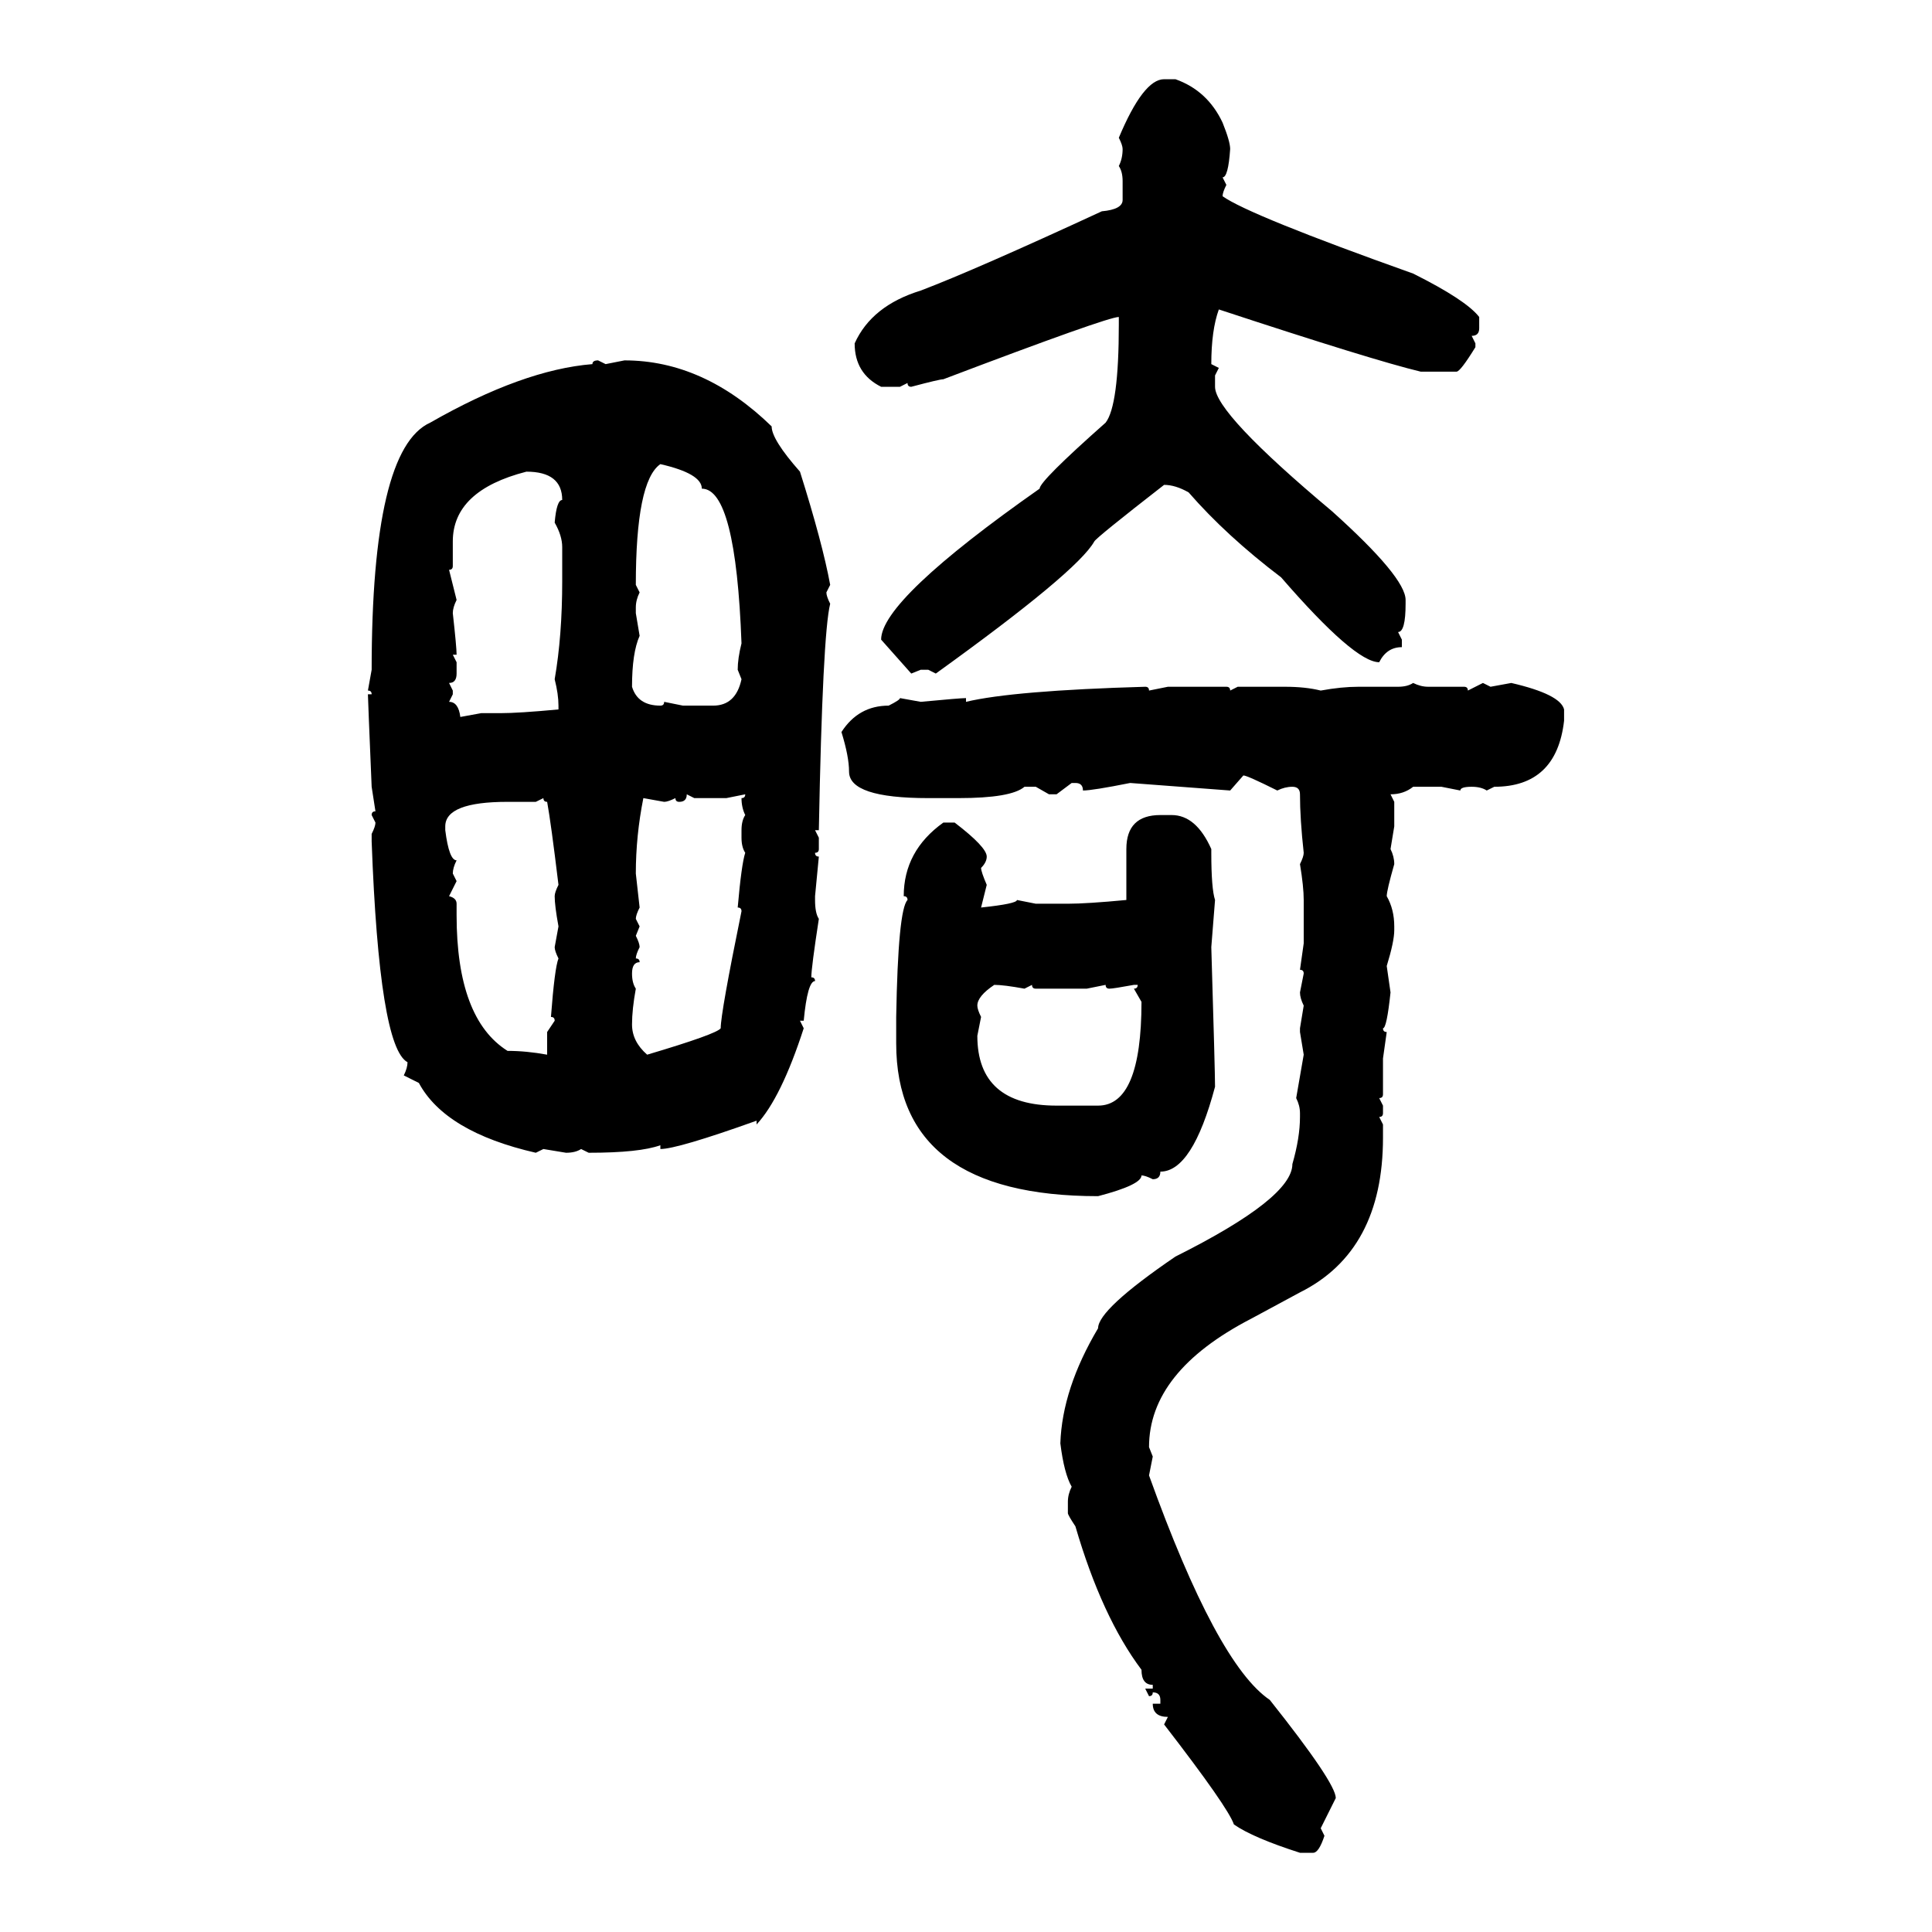<svg xmlns="http://www.w3.org/2000/svg" xmlns:xlink="http://www.w3.org/1999/xlink" width="300" height="300"><path d="M180.76 12.30L182.52 12.30Q187.50 14.06 189.84 19.04L189.84 19.04Q191.02 21.97 191.02 23.14L191.02 23.14Q190.72 27.54 189.84 27.54L189.84 27.54L190.43 28.71Q189.84 29.88 189.84 30.47L189.84 30.47Q193.95 33.40 219.43 42.48L219.43 42.48Q227.64 46.58 229.69 49.22L229.69 49.22L229.69 50.98Q229.69 52.15 228.52 52.15L228.52 52.15L229.10 53.32L229.10 53.91Q226.76 57.71 226.17 57.71L226.17 57.71L220.61 57.71Q213.28 55.96 189.26 48.05L189.26 48.05Q188.09 51.27 188.09 56.54L188.09 56.54L189.26 57.13L188.67 58.30L188.67 60.06Q188.67 64.16 206.84 79.39L206.84 79.39Q218.26 89.65 218.26 93.16L218.26 93.16L218.26 93.75Q218.26 98.14 217.09 98.14L217.09 98.14L217.68 99.32L217.68 100.49Q215.33 100.49 214.16 102.83L214.16 102.83Q210.35 102.83 198.93 89.65L198.93 89.65Q190.43 83.20 184.57 76.46L184.57 76.46Q182.52 75.29 180.76 75.29L180.76 75.29Q170.21 83.50 169.92 84.08L169.92 84.08Q167.29 88.77 145.31 104.59L145.31 104.59L144.14 104.00L142.97 104.00L141.50 104.59L136.82 99.32Q136.82 93.16 161.43 75.88L161.43 75.88Q161.43 74.71 171.68 65.63L171.68 65.63Q173.73 62.99 173.73 50.39L173.73 50.39L173.73 49.22Q171.97 49.22 146.48 58.89L146.48 58.89Q145.90 58.89 141.50 60.06L141.50 60.06Q140.92 60.06 140.92 59.47L140.92 59.47L139.75 60.06L136.82 60.06Q132.71 58.01 132.71 53.32L132.71 53.32Q135.35 47.46 142.97 45.12L142.97 45.12Q151.46 41.89 171.09 32.81L171.09 32.81Q174.32 32.52 174.32 31.05L174.32 31.05L174.32 28.13Q174.32 26.66 173.73 25.78L173.73 25.78Q174.32 24.61 174.32 23.14L174.32 23.14Q174.32 22.56 173.73 21.39L173.73 21.39Q177.54 12.30 180.76 12.30L180.76 12.30ZM92.87 55.96L92.87 55.96L94.04 56.54L96.97 55.96Q109.28 55.96 119.82 66.21L119.82 66.21Q119.82 68.26 124.22 73.24L124.22 73.24Q127.73 84.38 128.91 90.82L128.91 90.82L128.32 91.99Q128.32 92.58 128.91 93.75L128.91 93.75Q127.73 98.44 127.15 128.91L127.15 128.91L126.56 128.91L127.15 130.08L127.15 131.84Q127.15 132.42 126.56 132.42L126.56 132.42Q126.56 133.01 127.15 133.01L127.15 133.01L126.56 139.16L126.56 139.75Q126.56 141.80 127.15 142.68L127.15 142.68Q125.98 150.29 125.98 151.76L125.98 151.76Q126.56 151.76 126.56 152.34L126.56 152.34Q125.39 152.34 124.80 158.50L124.80 158.50L124.22 158.50L124.80 159.67Q121.29 170.51 117.48 174.61L117.48 174.61L117.48 174.02Q105.18 178.42 102.54 178.42L102.54 178.42L102.54 177.83Q99.32 179.00 91.41 179.00L91.41 179.00L90.23 178.42Q89.36 179.00 87.89 179.00L87.89 179.00L84.38 178.42L83.20 179.00Q69.14 175.78 65.04 168.16L65.04 168.16L62.70 166.99Q63.28 165.82 63.28 164.94L63.28 164.94Q58.89 162.60 57.71 130.66L57.71 130.66L57.71 129.49Q58.30 128.32 58.30 127.73L58.30 127.73L57.71 126.56Q57.71 125.98 58.30 125.98L58.30 125.98L57.71 122.17Q57.13 108.40 57.13 107.81L57.13 107.81L57.71 107.81Q57.71 107.23 57.13 107.23L57.13 107.23L57.71 104.00Q57.71 69.73 66.80 65.63L66.80 65.63Q81.15 57.42 91.99 56.54L91.99 56.54Q91.99 55.96 92.87 55.96ZM102.54 72.07L102.54 72.07Q98.73 74.71 98.73 90.82L98.73 90.82L99.32 91.99Q98.73 93.16 98.73 94.34L98.73 94.34L98.73 95.21L99.32 98.73Q98.14 101.37 98.14 106.64L98.14 106.64Q99.02 109.57 102.54 109.57L102.54 109.57Q103.13 109.57 103.13 108.98L103.13 108.98L106.05 109.57L110.74 109.57Q114.26 109.57 115.14 105.47L115.14 105.47L114.55 104.00Q114.55 102.25 115.14 99.90L115.14 99.90Q114.26 75.88 108.98 75.88L108.98 75.88Q108.98 73.54 102.54 72.07ZM70.31 84.08L70.31 84.08L70.31 87.89Q70.31 88.48 69.73 88.48L69.73 88.48L70.90 93.16Q70.31 94.34 70.31 95.21L70.31 95.21Q70.90 100.49 70.90 101.66L70.90 101.66L70.31 101.66L70.90 102.83L70.90 104.59Q70.90 106.05 69.73 106.05L69.73 106.05L70.31 107.23L70.31 107.81L69.73 108.98Q71.19 108.98 71.48 111.33L71.48 111.33L74.71 110.74L77.64 110.74Q80.57 110.74 86.72 110.16L86.72 110.16L86.72 109.57Q86.72 107.81 86.13 105.47L86.13 105.47Q87.30 98.73 87.30 90.23L87.30 90.23L87.30 84.96Q87.30 83.20 86.13 81.15L86.13 81.15Q86.43 77.64 87.30 77.64L87.30 77.64Q87.30 73.24 81.74 73.24L81.74 73.24Q70.31 76.17 70.31 84.08ZM219.43 106.05L219.43 106.05Q220.61 106.64 221.78 106.64L221.78 106.64L227.34 106.64Q227.93 106.64 227.93 107.23L227.93 107.23L230.27 106.05L231.45 106.64L234.67 106.05Q242.29 107.81 242.87 110.16L242.87 110.16L242.87 111.91Q241.70 122.17 232.03 122.17L232.03 122.17L230.86 122.75Q229.98 122.17 228.52 122.17L228.52 122.17Q226.76 122.17 226.76 122.75L226.76 122.75L223.83 122.17L219.43 122.17Q217.97 123.34 215.92 123.34L215.92 123.34L216.50 124.51L216.50 128.32L215.92 131.84Q216.50 133.01 216.50 134.18L216.50 134.18Q215.33 138.28 215.33 139.16L215.33 139.16Q216.50 141.21 216.50 143.85L216.50 143.85L216.50 144.43Q216.50 146.19 215.33 150L215.33 150L215.92 154.10Q215.33 159.67 214.75 159.67L214.75 159.67Q214.75 160.25 215.33 160.25L215.33 160.25L214.75 164.36L214.75 169.92Q214.75 170.51 214.16 170.51L214.16 170.51L214.75 171.68L214.75 172.85Q214.75 173.44 214.16 173.44L214.16 173.44L214.75 174.61L214.75 176.66Q214.75 194.24 201.86 200.68L201.86 200.68L194.24 204.79Q178.42 212.99 178.42 224.71L178.42 224.71L179.00 226.17L178.42 229.10Q188.96 258.40 197.17 263.96L197.17 263.96Q207.42 276.86 207.42 279.20L207.42 279.20L205.08 283.89L205.66 285.06Q204.79 287.70 203.91 287.70L203.91 287.70L201.86 287.70Q194.53 285.35 191.60 283.30L191.60 283.30Q190.72 280.66 180.76 267.77L180.76 267.77L181.35 266.60Q179.00 266.60 179.00 264.55L179.00 264.55L180.18 264.55L180.18 263.96Q180.18 262.79 179.00 262.79L179.00 262.79Q179.00 263.38 178.42 263.38L178.42 263.38L177.83 262.21L179.00 262.21L179.00 261.62Q177.25 261.62 177.25 259.28L177.25 259.28Q171.09 251.07 166.99 237.01L166.99 237.01Q165.82 235.25 165.82 234.96L165.82 234.96L165.82 233.20Q165.82 232.03 166.41 230.86L166.41 230.86Q165.23 228.81 164.65 224.12L164.65 224.12Q164.94 215.63 170.51 206.25L170.51 206.25Q170.51 203.32 182.52 195.12L182.52 195.12Q200.68 186.04 200.68 180.76L200.68 180.76Q201.86 176.66 201.86 173.44L201.86 173.44L201.86 172.85Q201.86 171.68 201.27 170.51L201.27 170.51L202.44 163.77L201.86 160.25L201.86 159.67L202.44 156.15Q201.86 154.98 201.86 154.10L201.86 154.10L202.44 151.17Q202.44 150.59 201.86 150.59L201.86 150.59L202.44 146.48L202.44 139.75Q202.44 137.70 201.86 134.18L201.86 134.18Q202.44 133.01 202.44 132.42L202.44 132.42Q201.86 127.15 201.86 123.34L201.86 123.34Q201.86 122.17 200.68 122.17L200.68 122.17Q199.51 122.17 198.34 122.75L198.34 122.75Q193.65 120.41 193.07 120.41L193.07 120.41L191.02 122.75L175.49 121.58Q169.63 122.75 168.16 122.75L168.16 122.75Q168.16 121.58 166.99 121.58L166.99 121.58L166.41 121.58L164.06 123.34L162.89 123.34L160.84 122.17L159.08 122.17Q157.03 123.93 148.83 123.93L148.83 123.93L144.14 123.93Q131.84 123.93 131.84 119.82L131.84 119.82Q131.84 117.48 130.66 113.67L130.66 113.67Q133.30 109.57 137.99 109.57L137.99 109.57Q139.75 108.69 139.75 108.40L139.75 108.40L142.97 108.98Q149.12 108.40 150 108.40L150 108.40L150 108.98Q157.32 107.23 177.83 106.64L177.83 106.64Q178.42 106.64 178.42 107.23L178.42 107.23L181.35 106.64L190.43 106.64Q191.02 106.64 191.02 107.23L191.02 107.23L192.19 106.64L199.51 106.64Q202.73 106.64 205.08 107.23L205.08 107.23Q208.30 106.64 210.94 106.64L210.94 106.64L217.09 106.64Q218.55 106.64 219.43 106.05ZM107.81 123.93L106.64 123.34Q106.64 124.51 105.47 124.51L105.47 124.51Q104.88 124.51 104.88 123.93L104.88 123.93Q103.71 124.51 103.13 124.51L103.13 124.51L99.90 123.93Q98.73 129.79 98.73 135.64L98.73 135.64L99.32 140.92Q98.73 142.09 98.73 142.68L98.73 142.68L99.32 143.85L98.73 145.31Q99.32 146.48 99.32 147.07L99.32 147.07Q98.73 148.24 98.73 148.83L98.73 148.83Q99.32 148.83 99.32 149.41L99.32 149.41Q98.14 149.41 98.14 151.17L98.14 151.17Q98.14 152.64 98.73 153.52L98.73 153.52Q98.14 156.74 98.14 159.08L98.14 159.08Q98.14 161.72 100.49 163.77L100.49 163.77Q111.33 160.55 111.91 159.67L111.91 159.67Q111.91 157.32 115.14 141.50L115.14 141.50Q115.14 140.92 114.55 140.92L114.55 140.92Q115.14 134.18 115.72 132.42L115.72 132.42Q115.14 131.54 115.14 130.08L115.14 130.08L115.14 128.91Q115.14 127.44 115.72 126.56L115.72 126.56Q115.14 125.39 115.14 123.93L115.14 123.93Q115.72 123.93 115.72 123.34L115.72 123.34L112.79 123.93L107.81 123.93ZM84.38 123.93L83.20 124.51L78.81 124.51Q69.14 124.51 69.14 128.32L69.14 128.32L69.14 128.91Q69.73 133.59 70.90 133.59L70.90 133.59Q70.31 134.77 70.31 135.64L70.31 135.64L70.90 136.82L69.73 139.16Q70.90 139.45 70.90 140.33L70.90 140.33L70.90 142.09Q70.90 158.20 78.81 163.18L78.81 163.18Q81.74 163.18 84.96 163.77L84.96 163.77L84.96 160.25L86.13 158.50Q86.13 157.91 85.55 157.91L85.55 157.91Q86.13 150.29 86.72 148.83L86.72 148.83Q86.13 147.66 86.13 147.07L86.13 147.07L86.72 143.85Q86.13 140.63 86.13 139.16L86.13 139.16Q86.13 138.57 86.72 137.40L86.72 137.40Q85.55 127.73 84.96 124.51L84.96 124.51Q84.38 124.51 84.38 123.93L84.38 123.93ZM180.18 126.56L180.18 126.56L181.93 126.56Q185.74 126.56 188.09 131.84L188.09 131.84L188.09 132.42Q188.09 137.99 188.67 139.75L188.67 139.75L188.09 147.07Q188.67 166.41 188.67 168.75L188.67 168.75Q185.16 181.93 180.18 181.93L180.18 181.93Q180.18 183.11 179.00 183.11L179.00 183.11Q177.83 182.52 177.25 182.52L177.25 182.52Q177.25 183.98 170.51 185.74L170.51 185.74Q139.16 185.74 139.16 162.01L139.16 162.01L139.16 157.91Q139.45 141.21 140.92 139.75L140.92 139.75Q140.92 139.16 140.33 139.16L140.33 139.16Q140.33 132.13 146.48 127.73L146.48 127.73L148.24 127.73Q153.22 131.54 153.22 133.01L153.22 133.01Q153.22 133.89 152.34 134.77L152.34 134.77Q152.34 135.35 153.22 137.40L153.22 137.40L152.34 140.92Q157.91 140.33 157.91 139.75L157.91 139.75L160.84 140.33L165.82 140.33Q168.75 140.33 174.90 139.75L174.90 139.75L174.90 131.84Q174.90 126.56 180.18 126.56ZM154.39 152.93L154.39 152.93Q151.76 154.69 151.76 156.15L151.76 156.15Q151.76 156.74 152.34 157.91L152.34 157.91L151.76 160.84Q151.76 171.68 164.06 171.68L164.06 171.68L170.51 171.68Q177.25 171.68 177.25 155.57L177.25 155.57L176.07 153.52Q176.66 153.52 176.66 152.93L176.66 152.93L176.07 152.93Q172.85 153.52 172.27 153.52L172.27 153.52Q171.68 153.52 171.68 152.93L171.68 152.93L168.75 153.52L160.84 153.52Q160.25 153.52 160.25 152.93L160.25 152.93L159.08 153.52Q155.86 152.93 154.39 152.93Z"/></svg>